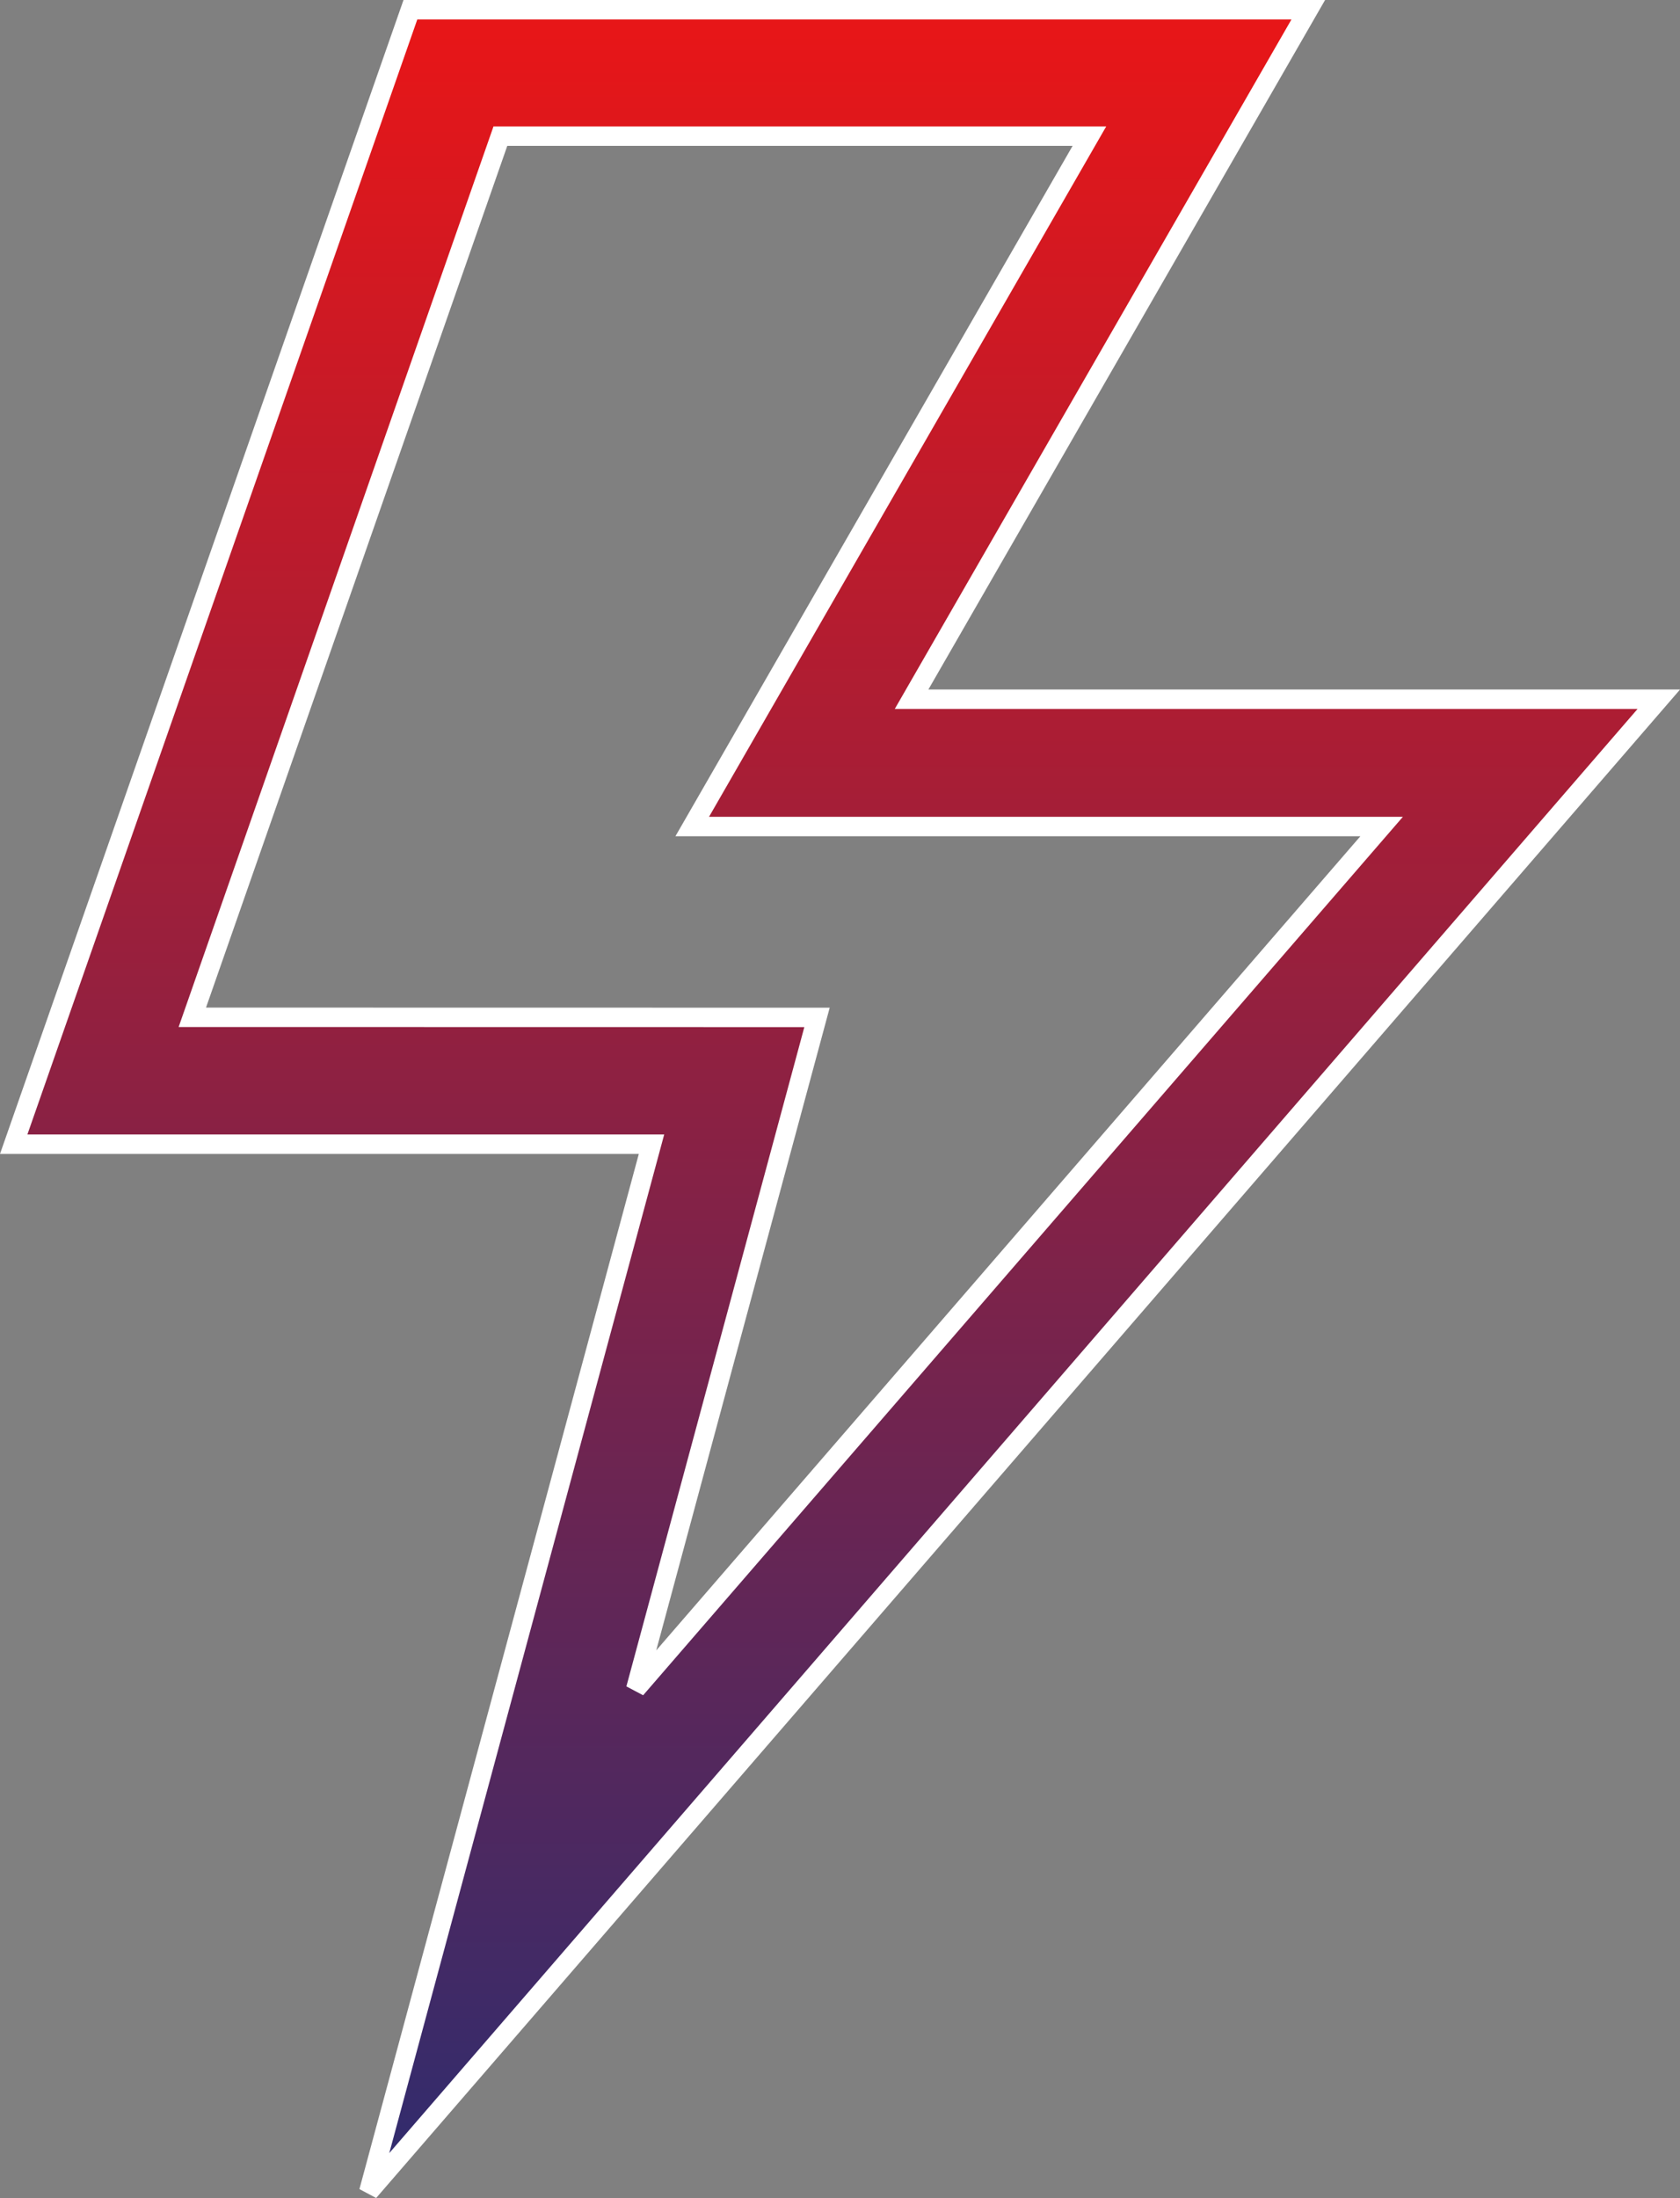 <svg xmlns="http://www.w3.org/2000/svg" xmlns:xlink="http://www.w3.org/1999/xlink" width="17.287" height="22.605" viewBox="0 0 17.287 22.605">
  <rect x="0" y="0" width="17.287" height="22.605" fill="#808080" stroke="none"/>
  <defs>
    <linearGradient id="linear-gradient" x1="0.5" x2="0.5" y2="1" gradientUnits="objectBoundingBox">
      <stop offset="0" stop-color="#e71618"/>
      <stop offset="1" stop-color="#162f7a"/>
    </linearGradient>
  </defs>
  <g id="thunder" transform="translate(0.141 0.1)">
    <g id="Group_1301" data-name="Group 1301">
      <path id="Path_1140" data-name="Path 1140" d="M79.807,7.091H72.118L76.2,0H66.961L62.879,11.667h6.563L66.533,22.439Zm-15.09,3.271L67.887,1.3h6.061L69.861,8.4h7.094L69.28,17.269l1.865-6.906Z" transform="translate(-62.879)" stroke="#fff" stroke-width="0.2" fill="url(#linear-gradient)"/>
    </g>
  </g>
</svg>
